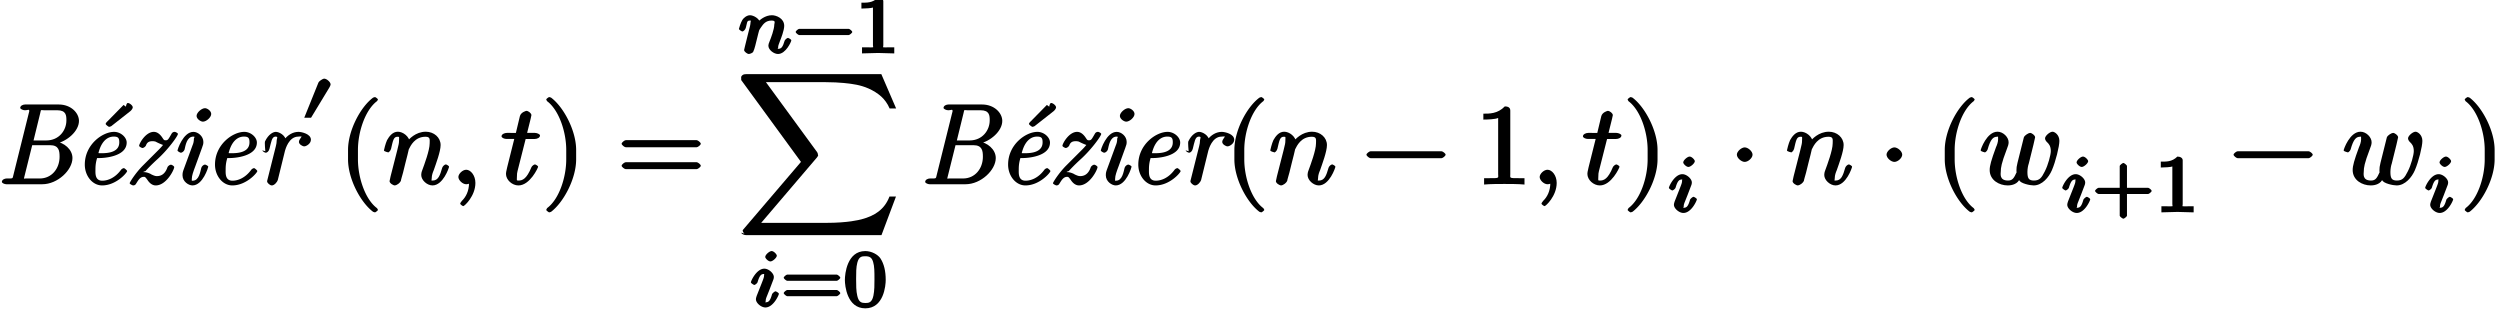 <svg xmlns="http://www.w3.org/2000/svg" xmlns:xlink="http://www.w3.org/1999/xlink" width="352" height="44" viewBox="0 0 264 33"><svg overflow="visible" x="-.442" y="19.456"><path d="M8.094-2.766c0-.921-.89-1.64-1.813-1.765v.265c1.266-.25 2.5-1.359 2.5-2.421 0-.829-.828-1.735-2.14-1.735H3.094c-.219 0-.516.125-.516.36 0 .109.281.25.5.25.297 0 .453-.141.453.062 0 .063 0 .094-.031.172L1.86-.984c-.11.406.015.375-.72.375-.202 0-.5.125-.5.359 0 .125.282.25.47.25h3.796c1.625 0 3.188-1.5 3.188-2.766zm-.64-3.968c0 1.03-.766 2.109-2.126 2.109H3.984L4.688-7.5c.109-.453.015-.313.406-.313h1.39c.954 0 .97.563.97 1.079zm-.72 3.828c0 1.25-.828 2.297-2.093 2.297H3.17c-.343 0-.187.125-.187-.016 0-.047 0-.063.047-.234l.813-3.266h1.89c.938 0 1 .61 1 1.219zm0 0"/></svg><svg overflow="visible" x="7.783" y="19.456"><path d="M5.64-1.39c0-.079-.28-.313-.343-.313a.51.51 0 00-.281.156c-.625.86-1.391 1.172-2 1.172-.797 0-.72-.813-.72-1.203 0-.531.079-.86.173-1.188h.281c.422 0 2.844-.14 2.844-1.64 0-.547-.625-1.125-1.328-1.125-1.235 0-3.094 1.343-3.094 3.453C1.172-.875 1.984.125 3 .125c1.484 0 2.64-1.344 2.64-1.516zm-.827-3.032c0 1.281-1.782 1.14-2.172 1.14h-.032c.438-1.765 1.438-1.75 1.641-1.75.484 0 .563.204.563.61zm1.421-3.703c0-.188-.328-.453-.515-.453-.157 0-.203.39-.203.39l-.25-.187-1.72 1.75c-.108.094-.171.219-.171.25 0 .094.313.313.36.313.062 0 .25-.063.28-.11l1.907-1.5c.094-.062.312-.281.312-.453zm0 0"/></svg><svg overflow="visible" x="13.163" y="19.456"><path d="M5.234-1.813c0-.093-.25-.25-.343-.25-.141 0-.344.172-.375.282-.282.812-.782.922-1.11.922-.203 0-.375-.079-.703-.235l.125.047c-.39-.203-.656-.234-.797-.234-.031 0-.172 0 .172-.11.156-.187.672-.718 1.203-1.203 1.14-1.015 2.219-2.5 2.219-2.719 0-.093-.266-.218-.328-.218a.364.364 0 00-.344.203c-.328.562-.375.687-.61.687-.202 0-.202-.046-.405-.343-.204-.282-.485-.547-.86-.547-.86 0-1.547 1.234-1.547 1.468 0 .11.297.235.344.235.14 0 .328-.156.375-.266.125-.36.36-.453.703-.453.235 0 .438.094.313.047.625.328.875.36.78.36a5.6 5.6 0 01-.405.452L1.953-2C1.141-1.187.531-.203.531-.11c0 .094.313.235.36.235.125 0 .25-.047.328-.203.187-.281.39-.703.797-.703.109 0 .14-.031.406.344.203.312.5.562.86.562 1.124 0 1.952-1.656 1.952-1.938zm0 0"/></svg><svg overflow="visible" x="17.945" y="19.456"><path d="M4.047-1.844c0-.11-.297-.234-.344-.234-.14 0-.344.172-.39.344-.11.406-.235 1.359-.907 1.359-.14 0-.094.063-.094-.219 0-.312.157-.75.376-1.328l.703-1.937c.109-.297.14-.391.14-.61 0-.61-.578-1.062-1.047-1.062-1.093 0-1.687 1.89-1.687 1.953 0 .11.297.25.36.25.14 0 .343-.172.39-.344.094-.375.219-1.36.922-1.36.25 0 .062.095.062.22 0 .312-.062.515-.156.734l-.953 2.594c-.094.265-.094.421-.094.53 0 .688.656 1.079 1.047 1.079 1.11 0 1.672-1.922 1.672-1.969zm.312-5.578c0-.328-.421-.61-.656-.61-.36 0-.89.47-.89.813 0 .328.437.61.671.61.36 0 .875-.454.875-.813zm0 0"/></svg><svg overflow="visible" x="21.532" y="19.456"><path d="M5.64-1.39c0-.079-.28-.313-.343-.313a.51.51 0 00-.281.156c-.625.86-1.391 1.172-2 1.172-.797 0-.72-.813-.72-1.203 0-.531.079-.86.173-1.188h.281c.422 0 2.844-.14 2.844-1.64 0-.547-.625-1.125-1.328-1.125-1.235 0-3.094 1.343-3.094 3.453C1.172-.875 1.984.125 3 .125c1.484 0 2.64-1.344 2.64-1.516zm-.827-3.032c0 1.281-1.782 1.14-2.172 1.14h-.032c.438-1.765 1.438-1.75 1.641-1.75.484 0 .563.204.563.61zm0 0"/></svg><svg overflow="visible" x="26.911" y="19.456"><path d="M5.922-4.703c0-.61-.984-.828-1.313-.828-.562 0-1.14.297-1.578.922l.297.093c-.094-.703-.797-1.015-1.11-1.015-.28 0-.78.25-1.14 1-.062.11.031 1.047.031 1.047l-.312-.094c0 .094.25.25.36.25.14 0 .327-.156.39-.422.187-.703.234-1.281.64-1.281.313 0 .126.218.126.36 0 .218-.047.484-.094.655L1.344-.53c-.047.172-.047.187-.047.234 0 .14.281.422.5.422.266 0 .562-.36.625-.563l.765-3.109c.047-.14.391-1.484 1.407-1.484.062 0 .265-.032.297-.016.171-.031-.235.281-.235.578 0 .25.375.469.563.469.203 0 .703-.281.703-.703zm0 0"/></svg><svg overflow="visible" x="31.849" y="13.227"><path d="M3.063-4.313c0-.25-.422-.609-.672-.609-.172 0-.563.281-.61.406l-1.5 3.72H1L2.922-3.97c.047-.062.14-.265.14-.344zm0 0"/></svg><svg overflow="visible" x="35.753" y="19.456"><path d="M4.156 2.719c0-.047-.078-.172-.11-.203-1.234-.922-2-3.22-2-5.141v-1c0-1.906.767-4.203 2-5.14a.457.457 0 00.11-.188c0-.063-.25-.25-.312-.25a1.01 1.01 0 00-.203.062C2.312-8.156 1-5.67 1-3.625v1C1-.578 2.313 1.906 3.64 2.906c.016.016.188.063.204.063.062 0 .312-.203.312-.25zm0 0"/></svg><svg overflow="visible" x="40.404" y="19.456"><path d="M7.016-1.844c0-.11-.297-.25-.329-.25-.125 0-.328.172-.39.344-.234.813-.422 1.36-1.016 1.36-.203 0-.093.015-.093-.266 0-.297.109-.594.218-.844.219-.64.719-1.953.719-2.64 0-.798-.703-1.407-1.563-1.407-1.078 0-1.796.797-2 1.078l.329.094c-.063-.672-.735-1.172-1.282-1.172-.562 0-.921.5-1.14.89C.313-4.327.14-3.624.14-3.577c0 .125.484.219.484.219l-.14.03c.124 0 .328-.14.406-.405.203-.844.25-1.282.671-1.282.25 0 .172.016.172.407 0 .265-.03.39-.187 1.015L.844-.844c-.031.188-.11.469-.11.516 0 .219.375.453.563.453.14 0 .547-.219.656-.547-.078.156.125-.5.203-.797l.266-1.078c.062-.265.14-.531.203-.797l.14-.594c.188-.374.626-1.328 1.766-1.328.532 0 .438.313.438.704 0 .734-.578 2.265-.766 2.78-.11.282-.125.423-.125.548 0 .562.625 1.109 1.188 1.109 1.125 0 1.75-1.875 1.75-1.969zm0 0"/></svg><svg overflow="visible" x="47.577" y="19.456"><path d="M2.625-.14c0-.797-.5-1.391-.969-1.391-.39 0-.828.437-.828.765 0 .329.438.766.828.766.157 0 .438-.078.563-.188l.047-.046s-.313-.078-.313.093c0 .875-.344 1.5-.75 1.891-.125.14-.187.266-.187.297 0 .078.265.265.328.265.125 0 1.281-1.062 1.281-2.453zm0 0"/></svg><svg overflow="visible" x="52.885" y="19.456"><path d="M4.14-5.156c0-.125-.312-.266-.53-.266H2.78c.39-1.562.453-1.797.453-1.875 0-.203-.328-.453-.53-.453-.032 0-.579.14-.688.563l-.422 1.765H.64c-.25 0-.563.14-.563.36 0 .156.297.28.531.28h.813C.594-1.515.547-1.311.547-1.093c0 .64.656 1.219 1.312 1.219 1.22 0 2.079-1.875 2.079-1.969 0-.11-.282-.25-.329-.25-.109 0-.328.172-.375.297C2.72-.547 2.281-.39 1.875-.39c-.25 0-.172-.03-.172-.421 0-.282.016-.375.063-.579l.859-3.39h.953c.25 0 .563-.125.563-.375zm0 0"/></svg><svg overflow="visible" x="57.201" y="19.456"><path d="M3.64-2.625v-1c0-2.047-1.328-4.531-2.64-5.516a.774.774 0 00-.203-.062c-.063 0-.313.187-.313.25 0 .031.079.172.094.187 1.25.938 2.016 3.235 2.016 5.141v1c0 1.922-.766 4.219-2.016 5.14-.015.032-.094.157-.094.204 0 .047.25.25.313.25A.774.774 0 001 2.906c1.313-1 2.64-3.484 2.64-5.531zm0 0"/></svg><svg overflow="visible" x="65.175" y="19.456"><path d="M8.828-4.281c0-.125-.312-.375-.437-.375H.906c-.125 0-.437.25-.437.375 0 .14.312.375.437.375h7.485c.125 0 .437-.235.437-.375zm0 2.328c0-.14-.312-.375-.437-.375H.906c-.125 0-.437.234-.437.375 0 .125.312.36.437.36h7.485c.125 0 .437-.235.437-.36zm0 0"/></svg><svg overflow="visible" x="77.844" y="5.624"><path d="M5.719-1.36c0-.109-.313-.265-.344-.265-.11 0-.328.203-.36.297-.202.672-.343.86-.687.86-.172 0 0 .046 0-.141 0-.188.047-.297.188-.672.109-.266.453-1.14.453-1.61 0-.812-.86-1.125-1.297-1.125-.703 0-1.313.485-1.563.813l.36.11c-.063-.579-.766-.923-1.11-.923-.359 0-.703.313-.812.5-.188.313-.36.907-.36.938 0 .11.329.281.344.281.125 0 .344-.187.39-.422.141-.484.079-.734.407-.734.219 0 .078.015.078.25 0 .156-.078.469-.14.687l-.188.75L.812-.687c-.03.109-.078.312-.078.343 0 .188.36.422.485.422.156 0 .437-.14.468-.219.047-.078.188-.468.22-.64l.187-.75.14-.563c.094-.344.047-.297.282-.64.234-.329.484-.72 1.125-.72.484 0 .28.267.28.423 0 .5-.358 1.437-.5 1.781-.093.234-.124.313-.124.453 0 .438.578.875 1.015.875.829 0 1.407-1.312 1.407-1.437zm0 0"/></svg><svg overflow="visible" x="83.752" y="5.624"><path d="M6.25-2.25c0-.094-.281-.328-.375-.328H.641c-.094 0-.375.234-.375.328s.28.328.375.328h5.234c.094 0 .375-.234.375-.328zm0 0"/></svg><svg overflow="visible" x="90.263" y="5.624"><path d="M4.172-.156v-.469H3.64c-.829 0-.625.063-.625-.219v-4.64c0-.235-.235-.391-.563-.391-.578.578-1.203.531-1.75.531v.625c.406 0 1.11-.047 1.219-.11v3.985c0 .281.203.219-.625.219H.766v.64L2.469-.03l1.703.047zm0 0"/></svg><svg overflow="visible" x="77.803" y="19.456"><path d="M16.578 1.297h-.453c-.516 1.375-1.578 2.047-2.953 2.406-.25.063-1.422.375-3.719.375H2.578l5.89-6.906c.079-.094.157-.235.157-.297l-.047.094s0-.25-.094-.36l-5.406-7.39h6.25c1.61 0 2.703.172 2.797.187.656.094 1.547.266 2.5.86.297.203 1.047.64 1.516 1.734h.687l-1.562-3.625H1c-.266 0-.422.047-.547.297.016-.047.016.187.016.328L6.78-2.36.656 4.813c-.125.141.156.407.156.407l-.328-.11c0 .141.297.266.516.266h14.281l1.531-4.078zm0 0"/></svg><svg overflow="visible" x="79.108" y="32.388"><path d="M2.922-5.39c0-.141-.313-.485-.547-.485-.219 0-.672.375-.672.625 0 .14.313.469.547.469.234 0 .672-.39.672-.61zm.219 4.03c0-.109-.313-.265-.344-.265-.11 0-.328.203-.375.297-.188.672-.344.86-.672.86-.172 0 0 .046 0-.141 0-.188.063-.344.14-.532l.266-.671.406-1.063a.794.794 0 00.047-.266c0-.39-.546-.875-1-.875-.828 0-1.421 1.297-1.421 1.438 0 .11.328.281.343.281.125 0 .344-.203.36-.297.218-.719.375-.86.687-.86.14 0 0-.093 0 .126 0 .203-.047.328-.25.844L.797-1.141c-.031.11-.078.22-.078.36 0 .39.547.86 1 .86.843 0 1.422-1.313 1.422-1.438zm0 0"/></svg><svg overflow="visible" x="82.489" y="32.388"><path d="M6.25-3.063c0-.093-.281-.328-.375-.328H.641c-.094 0-.375.235-.375.329 0 .093.28.328.375.328h5.234c.094 0 .375-.235.375-.329zm0 1.626c0-.094-.281-.329-.375-.329H.641c-.094 0-.375.235-.375.329 0 .093.28.328.375.328h5.234c.094 0 .375-.235.375-.329zm0 0"/></svg><svg overflow="visible" x="89" y="32.388"><path d="M4.531-2.828c0-.922-.172-1.688-.562-2.281-.266-.391-.922-.766-1.594-.766C.437-5.875.219-3.437.219-2.828c0 .594.218 3 2.156 3 1.953 0 2.156-2.406 2.156-3zm-1.187-.11c0 .626 0 1.235-.11 1.766-.156.766-.515.781-.859.781-.375 0-.688-.062-.844-.75-.125-.5-.125-1.171-.125-1.796 0-.61 0-1.25.125-1.704.172-.671.5-.687.844-.687.453 0 .688.125.828.61.14.452.14 1.046.14 1.78zm0 0"/></svg><svg overflow="visible" x="97.059" y="19.456"><path d="M8.094-2.766c0-.921-.89-1.64-1.813-1.765v.265c1.266-.25 2.5-1.359 2.5-2.421 0-.829-.828-1.735-2.14-1.735H3.094c-.219 0-.516.125-.516.36 0 .109.281.25.5.25.297 0 .453-.141.453.062 0 .063 0 .094-.031.172L1.86-.984c-.11.406.015.375-.72.375-.202 0-.5.125-.5.359 0 .125.282.25.47.25h3.796c1.625 0 3.188-1.5 3.188-2.766zm-.64-3.968c0 1.03-.766 2.109-2.126 2.109H3.984L4.688-7.5c.109-.453.015-.313.406-.313h1.39c.954 0 .97.563.97 1.079zm-.72 3.828c0 1.25-.828 2.297-2.093 2.297H3.17c-.343 0-.187.125-.187-.016 0-.047 0-.063.047-.234l.813-3.266h1.89c.938 0 1 .61 1 1.219zm0 0"/></svg><svg overflow="visible" x="105.284" y="19.456"><path d="M5.64-1.39c0-.079-.28-.313-.343-.313a.51.51 0 00-.281.156c-.625.86-1.391 1.172-2 1.172-.797 0-.72-.813-.72-1.203 0-.531.079-.86.173-1.188h.281c.422 0 2.844-.14 2.844-1.64 0-.547-.625-1.125-1.328-1.125-1.235 0-3.094 1.343-3.094 3.453C1.172-.875 1.984.125 3 .125c1.484 0 2.64-1.344 2.64-1.516zm-.827-3.032c0 1.281-1.782 1.14-2.172 1.14h-.032c.438-1.765 1.438-1.75 1.641-1.75.484 0 .563.204.563.61zm1.421-3.703c0-.188-.328-.453-.515-.453-.157 0-.203.39-.203.39l-.25-.187-1.72 1.75c-.108.094-.171.219-.171.25 0 .094.313.313.36.313.062 0 .25-.063.28-.11l1.907-1.5c.094-.062.312-.281.312-.453zm0 0"/></svg><svg overflow="visible" x="110.664" y="19.456"><path d="M5.234-1.813c0-.093-.25-.25-.343-.25-.141 0-.344.172-.375.282-.282.812-.782.922-1.11.922-.203 0-.375-.079-.703-.235l.125.047c-.39-.203-.656-.234-.797-.234-.031 0-.172 0 .172-.11.156-.187.672-.718 1.203-1.203 1.14-1.015 2.219-2.5 2.219-2.719 0-.093-.266-.218-.328-.218a.364.364 0 00-.344.203c-.328.562-.375.687-.61.687-.202 0-.202-.046-.405-.343-.204-.282-.485-.547-.86-.547-.86 0-1.547 1.234-1.547 1.468 0 .11.297.235.344.235.14 0 .328-.156.375-.266.125-.36.36-.453.703-.453.235 0 .438.094.313.047.625.328.875.36.78.36a5.6 5.6 0 01-.405.452L1.953-2C1.141-1.187.531-.203.531-.11c0 .094.313.235.36.235.125 0 .25-.047.328-.203.187-.281.39-.703.797-.703.109 0 .14-.031.406.344.203.312.5.562.86.562 1.124 0 1.952-1.656 1.952-1.938zm0 0"/></svg><svg overflow="visible" x="115.446" y="19.456"><path d="M4.047-1.844c0-.11-.297-.234-.344-.234-.14 0-.344.172-.39.344-.11.406-.235 1.359-.907 1.359-.14 0-.094.063-.094-.219 0-.312.157-.75.376-1.328l.703-1.937c.109-.297.14-.391.14-.61 0-.61-.578-1.062-1.047-1.062-1.093 0-1.687 1.89-1.687 1.953 0 .11.297.25.36.25.14 0 .343-.172.39-.344.094-.375.219-1.36.922-1.36.25 0 .062.095.062.22 0 .312-.062.515-.156.734l-.953 2.594c-.094.265-.094.421-.094.53 0 .688.656 1.079 1.047 1.079 1.11 0 1.672-1.922 1.672-1.969zm.312-5.578c0-.328-.421-.61-.656-.61-.36 0-.89.47-.89.813 0 .328.437.61.671.61.36 0 .875-.454.875-.813zm0 0"/></svg><svg overflow="visible" x="119.033" y="19.456"><path d="M5.64-1.39c0-.079-.28-.313-.343-.313a.51.51 0 00-.281.156c-.625.86-1.391 1.172-2 1.172-.797 0-.72-.813-.72-1.203 0-.531.079-.86.173-1.188h.281c.422 0 2.844-.14 2.844-1.64 0-.547-.625-1.125-1.328-1.125-1.235 0-3.094 1.343-3.094 3.453C1.172-.875 1.984.125 3 .125c1.484 0 2.64-1.344 2.64-1.516zm-.827-3.032c0 1.281-1.782 1.14-2.172 1.14h-.032c.438-1.765 1.438-1.75 1.641-1.75.484 0 .563.204.563.61zm0 0"/></svg><svg overflow="visible" x="124.412" y="19.456"><path d="M5.922-4.703c0-.61-.984-.828-1.313-.828-.562 0-1.14.297-1.578.922l.297.093c-.094-.703-.797-1.015-1.11-1.015-.28 0-.78.25-1.14 1-.062.11.031 1.047.031 1.047l-.312-.094c0 .094.25.25.36.25.14 0 .327-.156.39-.422.187-.703.234-1.281.64-1.281.313 0 .126.218.126.36 0 .218-.047.484-.094.655L1.344-.53c-.047.172-.047.187-.047.234 0 .14.281.422.5.422.266 0 .562-.36.625-.563l.765-3.109c.047-.14.391-1.484 1.407-1.484.062 0 .265-.032.297-.016.171-.031-.235.281-.235.578 0 .25.375.469.563.469.203 0 .703-.281.703-.703zm0 0"/></svg><g><svg overflow="visible" x="129.35" y="19.456"><path d="M4.156 2.719c0-.047-.078-.172-.11-.203-1.234-.922-2-3.22-2-5.141v-1c0-1.906.767-4.203 2-5.14a.457.457 0 00.11-.188c0-.063-.25-.25-.312-.25a1.01 1.01 0 00-.203.062C2.312-8.156 1-5.67 1-3.625v1C1-.578 2.313 1.906 3.64 2.906c.016.016.188.063.204.063.062 0 .312-.203.312-.25zm0 0"/></svg><svg overflow="visible" x="134.001" y="19.456"><path d="M7.016-1.844c0-.11-.297-.25-.329-.25-.125 0-.328.172-.39.344-.234.813-.422 1.36-1.016 1.36-.203 0-.093.015-.093-.266 0-.297.109-.594.218-.844.219-.64.719-1.953.719-2.64 0-.798-.703-1.407-1.563-1.407-1.078 0-1.796.797-2 1.078l.329.094c-.063-.672-.735-1.172-1.282-1.172-.562 0-.921.5-1.14.89C.313-4.327.14-3.624.14-3.577c0 .125.484.219.484.219l-.14.03c.124 0 .328-.14.406-.405.203-.844.25-1.282.671-1.282.25 0 .172.016.172.407 0 .265-.03.39-.187 1.015L.844-.844c-.031.188-.11.469-.11.516 0 .219.375.453.563.453.14 0 .547-.219.656-.547-.078.156.125-.5.203-.797l.266-1.078c.062-.265.14-.531.203-.797l.14-.594c.188-.374.626-1.328 1.766-1.328.532 0 .438.313.438.704 0 .734-.578 2.265-.766 2.78-.11.282-.125.423-.125.548 0 .562.625 1.109 1.188 1.109 1.125 0 1.75-1.875 1.75-1.969zm0 0"/></svg></g><g><svg overflow="visible" x="143.828" y="19.456"><path d="M8.828-3.125c0-.125-.312-.36-.437-.36H.906c-.125 0-.437.235-.437.36 0 .14.312.375.437.375h7.485c.125 0 .437-.234.437-.375zm0 0"/></svg></g><g><svg overflow="visible" x="155.783" y="19.456"><path d="M5.203-.125v-.516h-.578c-1.078 0-.922 0-.922-.437v-6.703c0-.282-.187-.438-.578-.438-.766.797-1.672.766-2.266.766v.625c.438 0 1.282-.031 1.563-.172v5.922c0 .437.172.437-.906.437H.937v.672C1.547-.03 2.595-.03 3.079-.03c.469 0 1.516 0 2.125.062zm0 0"/></svg><svg overflow="visible" x="161.761" y="19.456"><path d="M2.625-.14c0-.797-.5-1.391-.969-1.391-.39 0-.828.437-.828.765 0 .329.438.766.828.766.157 0 .438-.078.563-.188l.047-.046s-.313-.078-.313.093c0 .875-.344 1.5-.75 1.891-.125.14-.187.266-.187.297 0 .078.265.265.328.265.125 0 1.281-1.062 1.281-2.453zm0 0"/></svg></g><g><svg overflow="visible" x="167.081" y="19.456"><path d="M4.14-5.156c0-.125-.312-.266-.53-.266H2.78c.39-1.562.453-1.797.453-1.875 0-.203-.328-.453-.53-.453-.032 0-.579.14-.688.563l-.422 1.765H.64c-.25 0-.563.14-.563.36 0 .156.297.28.531.28h.813C.594-1.515.547-1.311.547-1.093c0 .64.656 1.219 1.312 1.219 1.22 0 2.079-1.875 2.079-1.969 0-.11-.282-.25-.329-.25-.109 0-.328.172-.375.297C2.72-.547 2.281-.39 1.875-.39c-.25 0-.172-.03-.172-.421 0-.282.016-.375.063-.579l.859-3.39h.953c.25 0 .563-.125.563-.375zm0 0"/></svg><svg overflow="visible" x="171.396" y="19.456"><path d="M3.64-2.625v-1c0-2.047-1.328-4.531-2.64-5.516a.774.774 0 00-.203-.062c-.063 0-.313.187-.313.25 0 .031.079.172.094.187 1.25.938 2.016 3.235 2.016 5.141v1c0 1.922-.766 4.219-2.016 5.14-.015.032-.094.157-.094.204 0 .047.25.25.313.25A.774.774 0 001 2.906c1.313-1 2.64-3.484 2.64-5.531zm0 0"/></svg></g><g><svg overflow="visible" x="176.049" y="22.409"><path d="M2.922-5.39c0-.141-.313-.485-.547-.485-.219 0-.672.375-.672.625 0 .14.313.469.547.469.234 0 .672-.39.672-.61zm.219 4.03c0-.109-.313-.265-.344-.265-.11 0-.328.203-.375.297-.188.672-.344.86-.672.86-.172 0 0 .046 0-.141 0-.188.063-.344.14-.532l.266-.671.406-1.063a.794.794 0 00.047-.266c0-.39-.546-.875-1-.875-.828 0-1.421 1.297-1.421 1.438 0 .11.328.281.343.281.125 0 .344-.203.36-.297.218-.719.375-.86.687-.86.14 0 0-.093 0 .126 0 .203-.047.328-.25.844L.797-1.141c-.031.11-.078.22-.078.36 0 .39.547.86 1 .86.843 0 1.422-1.313 1.422-1.438zm0 0"/></svg></g><g><svg overflow="visible" x="182.585" y="19.456"><path d="M2.484-3.125c0-.344-.468-.766-.828-.766-.343 0-.828.422-.828.766 0 .36.485.766.828.766.36 0 .828-.407.828-.766zm0 0"/></svg></g><g><svg overflow="visible" x="188.563" y="19.456"><path d="M7.016-1.844c0-.11-.297-.25-.329-.25-.125 0-.328.172-.39.344-.234.813-.422 1.36-1.016 1.36-.203 0-.093.015-.093-.266 0-.297.109-.594.218-.844.219-.64.719-1.953.719-2.64 0-.798-.703-1.407-1.563-1.407-1.078 0-1.796.797-2 1.078l.329.094c-.063-.672-.735-1.172-1.282-1.172-.562 0-.921.5-1.14.89C.313-4.327.14-3.624.14-3.577c0 .125.484.219.484.219l-.14.03c.124 0 .328-.14.406-.405.203-.844.25-1.282.671-1.282.25 0 .172.016.172.407 0 .265-.03.39-.187 1.015L.844-.844c-.031.188-.11.469-.11.516 0 .219.375.453.563.453.14 0 .547-.219.656-.547-.078.156.125-.5.203-.797l.266-1.078c.062-.265.14-.531.203-.797l.14-.594c.188-.374.626-1.328 1.766-1.328.532 0 .438.313.438.704 0 .734-.578 2.265-.766 2.78-.11.282-.125.423-.125.548 0 .562.625 1.109 1.188 1.109 1.125 0 1.75-1.875 1.75-1.969zm0 0"/></svg></g><g><svg overflow="visible" x="198.39" y="19.456"><path d="M2.484-3.125c0-.344-.468-.766-.828-.766-.343 0-.828.422-.828.766 0 .36.485.766.828.766.36 0 .828-.407.828-.766zm0 0"/></svg></g><g><svg overflow="visible" x="204.367" y="19.456"><path d="M4.156 2.719c0-.047-.078-.172-.11-.203-1.234-.922-2-3.22-2-5.141v-1c0-1.906.767-4.203 2-5.14a.457.457 0 00.11-.188c0-.063-.25-.25-.312-.25a1.01 1.01 0 00-.203.062C2.312-8.156 1-5.67 1-3.625v1C1-.578 2.313 1.906 3.64 2.906c.016.016.188.063.204.063.062 0 .312-.203.312-.25zm0 0"/></svg><svg overflow="visible" x="209.018" y="19.456"><path d="M8.453-4.578c0-.656-.515-.969-.719-.969-.296 0-.796.438-.796.703 0 .157.125.328.234.422.125.125.375.344.375.922 0 .406-.297 1.484-.61 2.094l-.046.093c-.313.625-.532.922-1.125.922-.547 0-.688-.234-.688-.906 0-.344.078-.719.14-.875l.5-2.015c.048-.266.173-.704.173-.766 0-.219-.36-.469-.532-.469-.14 0-.562.234-.656.469-.031.094-.594 2.375-.672 2.687-.093.36-.11.563-.11.782 0 .14 0 .156.017.218-.282.625-.438.875-.907.875-.953 0-.765-.75-.765-.953 0-.39.062-.86.625-2.328.14-.36.203-.531.203-.765 0-.532-.578-1.11-1.172-1.11C.782-5.547.14-3.687.14-3.578c0 .125.484.219.484.219l-.14.03c.124 0 .328-.155.39-.343.313-1.11.594-1.344 1.016-1.344.109 0 .093-.125.093.266 0 .297-.125.625-.218.828-.516 1.406-.672 1.969-.672 2.422C1.094-.422 2.109.125 3 .125c.203 0 .89-.031 1.203-.563.14.36 1.172.563 1.531.563.907 0 1.61-.875 1.922-1.594.407-.937.797-2.531.797-3.11zm0 0"/></svg></g><g><svg overflow="visible" x="217.586" y="22.409"><path d="M2.922-5.39c0-.141-.313-.485-.547-.485-.219 0-.672.375-.672.625 0 .14.313.469.547.469.234 0 .672-.39.672-.61zm.219 4.03c0-.109-.313-.265-.344-.265-.11 0-.328.203-.375.297-.188.672-.344.86-.672.86-.172 0 0 .046 0-.141 0-.188.063-.344.14-.532l.266-.671.406-1.063a.794.794 0 00.047-.266c0-.39-.546-.875-1-.875-.828 0-1.421 1.297-1.421 1.438 0 .11.328.281.343.281.125 0 .344-.203.36-.297.218-.719.375-.86.687-.86.14 0 0-.093 0 .126 0 .203-.047.328-.25.844L.797-1.141c-.031.11-.078.22-.078.36 0 .39.547.86 1 .86.843 0 1.422-1.313 1.422-1.438zm0 0"/></svg><svg overflow="visible" x="220.967" y="22.409"><path d="M6.25-2.25c0-.094-.281-.328-.375-.328H3.641v-2.297c0-.094-.297-.328-.375-.328-.094 0-.391.234-.391.328v2.297H.641c-.094 0-.375.234-.375.328s.28.328.375.328h2.234V.375c0 .078.297.313.39.313.079 0 .376-.235.376-.313v-2.297h2.234c.094 0 .375-.234.375-.328zm0 0"/></svg><svg overflow="visible" x="227.478" y="22.409"><path d="M4.172-.156v-.469H3.64c-.829 0-.625.063-.625-.219v-4.64c0-.235-.235-.391-.563-.391-.578.578-1.203.531-1.75.531v.625c.406 0 1.11-.047 1.219-.11v3.985c0 .281.203.219-.625.219H.766v.64L2.469-.03l1.703.047zm0 0"/></svg></g><g><svg overflow="visible" x="235.395" y="19.456"><path d="M8.828-3.125c0-.125-.312-.36-.437-.36H.906c-.125 0-.437.235-.437.36 0 .14.312.375.437.375h7.485c.125 0 .437-.234.437-.375zm0 0"/></svg></g><g><svg overflow="visible" x="247.35" y="19.456"><path d="M8.453-4.578c0-.656-.515-.969-.719-.969-.296 0-.796.438-.796.703 0 .157.125.328.234.422.125.125.375.344.375.922 0 .406-.297 1.484-.61 2.094l-.046.093c-.313.625-.532.922-1.125.922-.547 0-.688-.234-.688-.906 0-.344.078-.719.14-.875l.5-2.015c.048-.266.173-.704.173-.766 0-.219-.36-.469-.532-.469-.14 0-.562.234-.656.469-.031.094-.594 2.375-.672 2.687-.093.36-.11.563-.11.782 0 .14 0 .156.017.218-.282.625-.438.875-.907.875-.953 0-.765-.75-.765-.953 0-.39.062-.86.625-2.328.14-.36.203-.531.203-.765 0-.532-.578-1.11-1.172-1.11C.782-5.547.14-3.687.14-3.578c0 .125.484.219.484.219l-.14.03c.124 0 .328-.155.39-.343.313-1.11.594-1.344 1.016-1.344.109 0 .093-.125.093.266 0 .297-.125.625-.218.828-.516 1.406-.672 1.969-.672 2.422C1.094-.422 2.109.125 3 .125c.203 0 .89-.031 1.203-.563.14.36 1.172.563 1.531.563.907 0 1.61-.875 1.922-1.594.407-.937.797-2.531.797-3.11zm0 0"/></svg></g><g><svg overflow="visible" x="255.913" y="22.409"><path d="M2.922-5.39c0-.141-.313-.485-.547-.485-.219 0-.672.375-.672.625 0 .14.313.469.547.469.234 0 .672-.39.672-.61zm.219 4.03c0-.109-.313-.265-.344-.265-.11 0-.328.203-.375.297-.188.672-.344.86-.672.86-.172 0 0 .046 0-.141 0-.188.063-.344.14-.532l.266-.671.406-1.063a.794.794 0 00.047-.266c0-.39-.546-.875-1-.875-.828 0-1.421 1.297-1.421 1.438 0 .11.328.281.343.281.125 0 .344-.203.36-.297.218-.719.375-.86.687-.86.14 0 0-.093 0 .126 0 .203-.047.328-.25.844L.797-1.141c-.031.11-.078.22-.078.36 0 .39.547.86 1 .86.843 0 1.422-1.313 1.422-1.438zm0 0"/></svg></g><g><svg overflow="visible" x="259.792" y="19.456"><path d="M3.64-2.625v-1c0-2.047-1.328-4.531-2.64-5.516a.774.774 0 00-.203-.062c-.063 0-.313.187-.313.25 0 .031.079.172.094.187 1.25.938 2.016 3.235 2.016 5.141v1c0 1.922-.766 4.219-2.016 5.14-.015.032-.094.157-.094.204 0 .047.25.25.313.25A.774.774 0 001 2.906c1.313-1 2.64-3.484 2.64-5.531zm0 0"/></svg></g></svg>